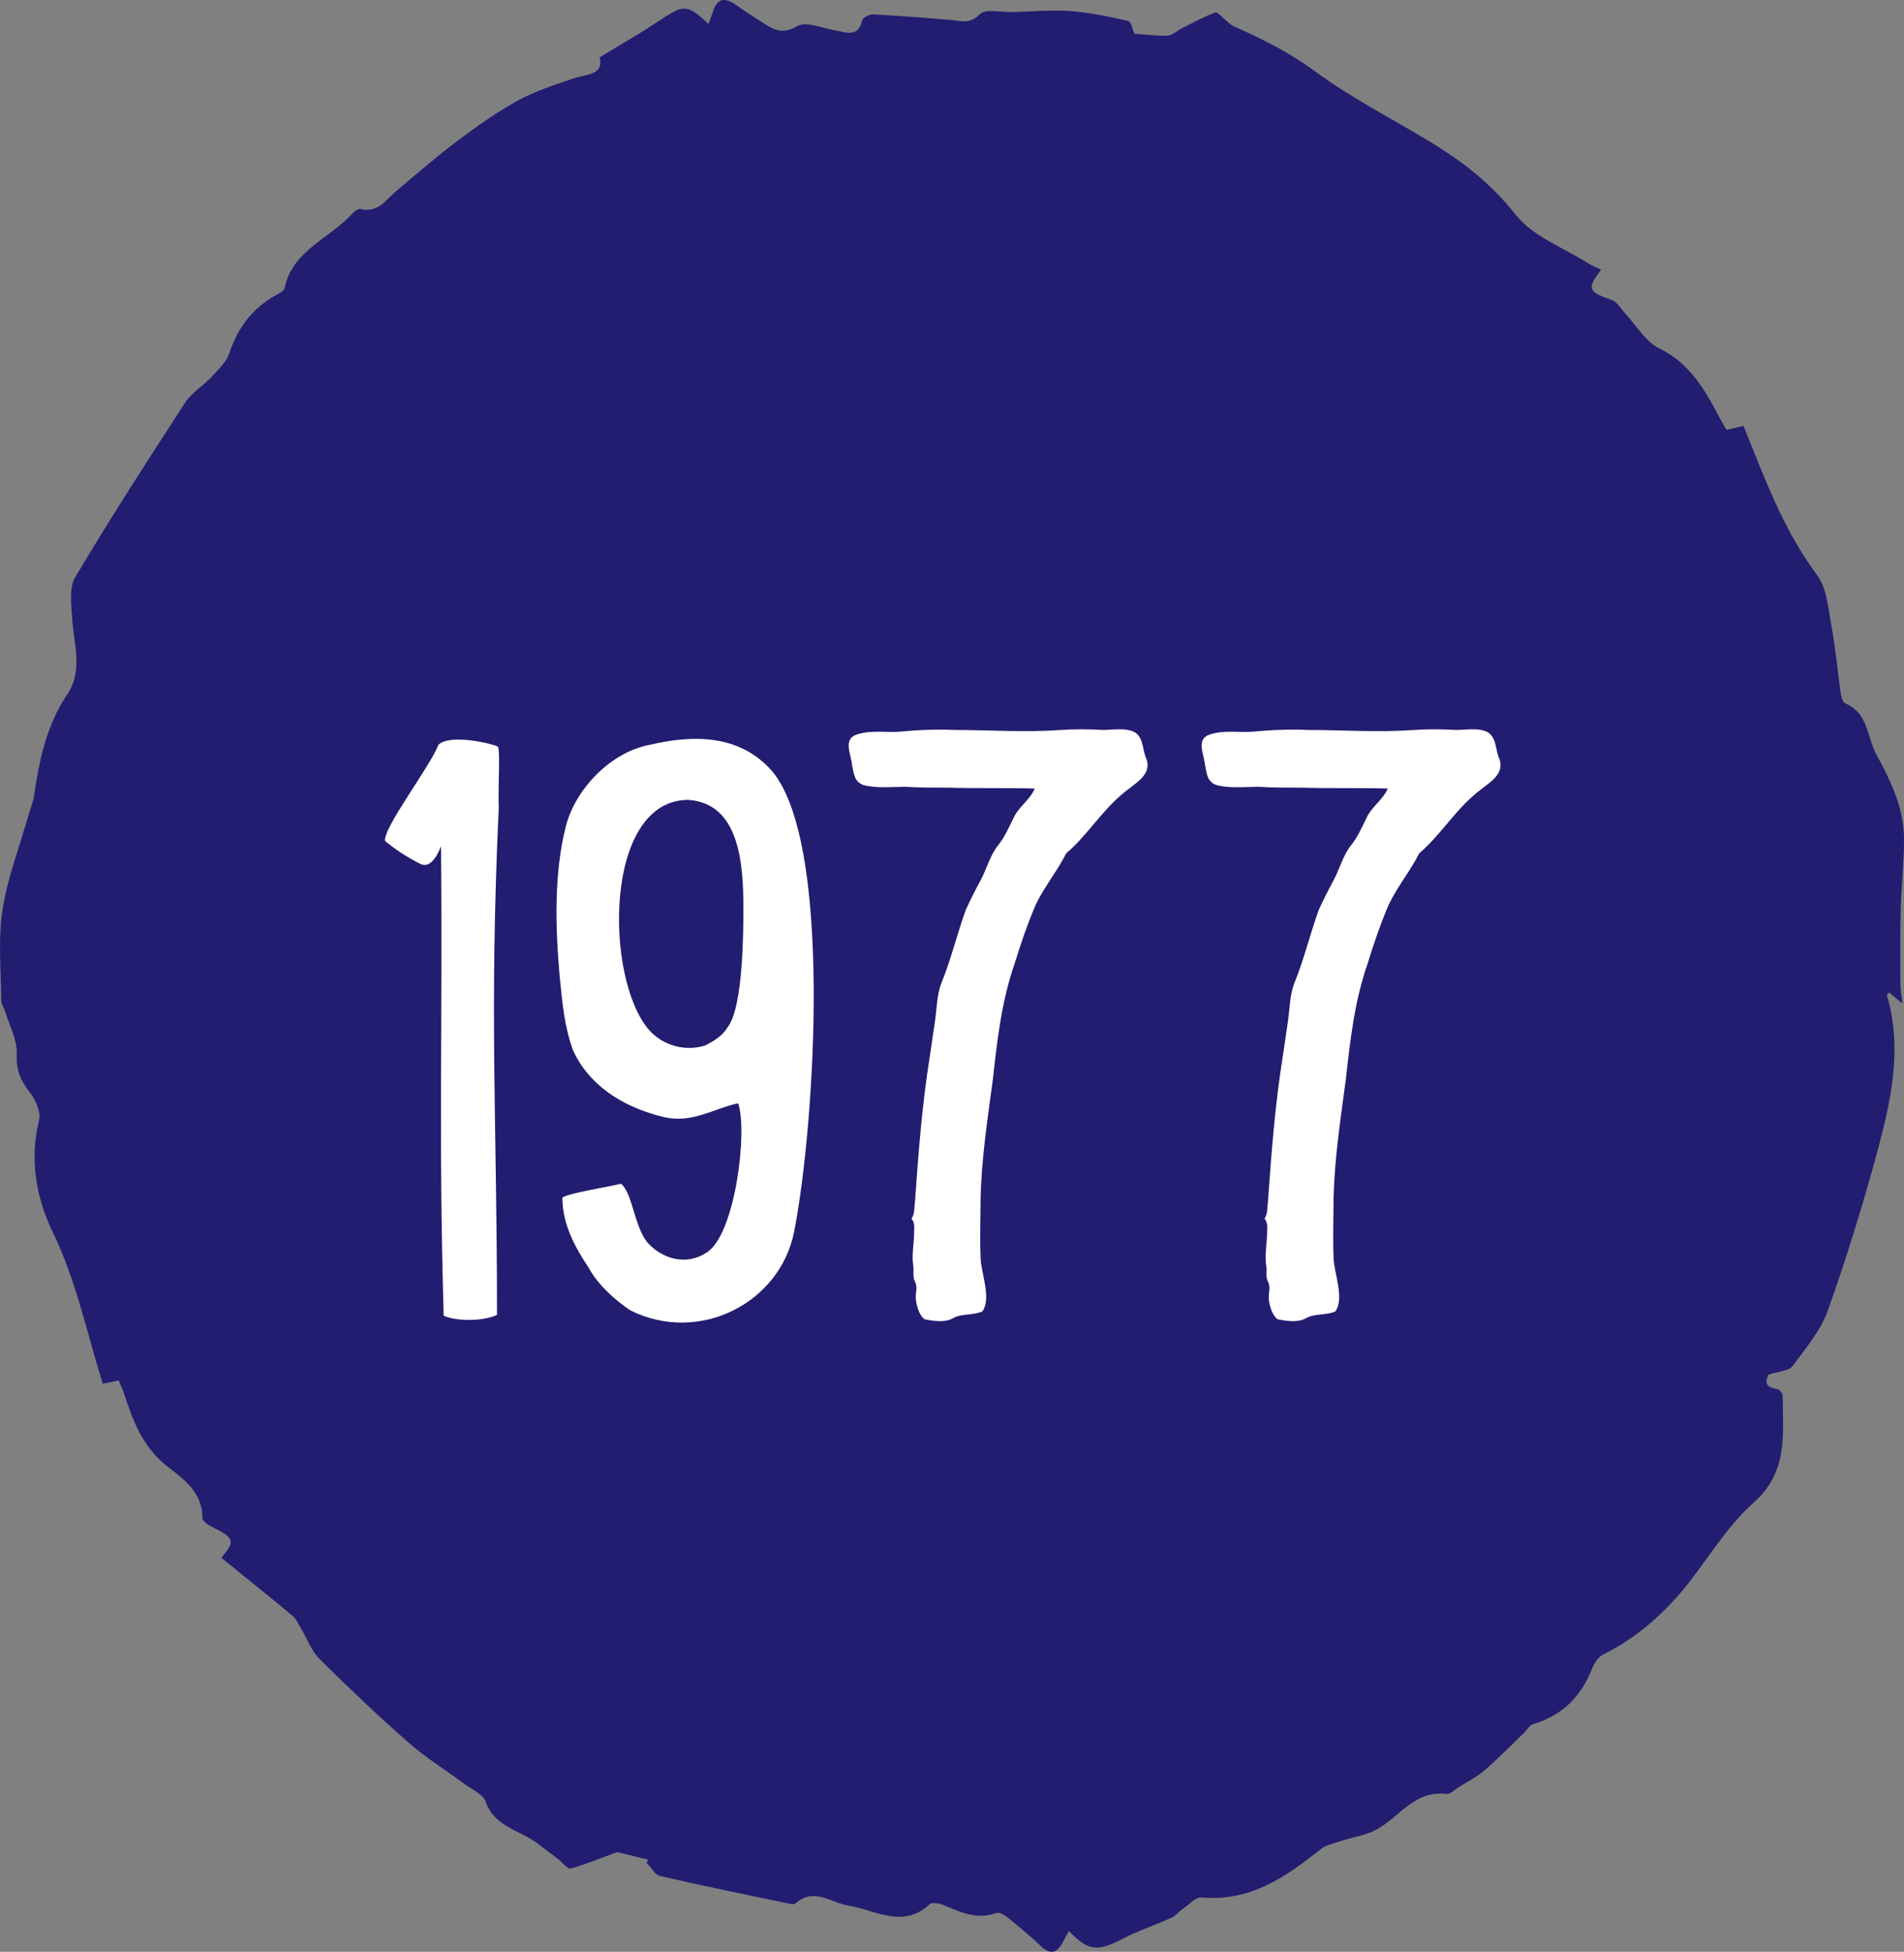 <?xml version="1.0" encoding="iso-8859-1"?>
<!-- Generator: Adobe Illustrator 17.0.0, SVG Export Plug-In . SVG Version: 6.00 Build 0)  -->
<!DOCTYPE svg PUBLIC "-//W3C//DTD SVG 1.1//EN" "http://www.w3.org/Graphics/SVG/1.1/DTD/svg11.dtd">
<svg version="1.1" id="Layer_1" xmlns="http://www.w3.org/2000/svg" xmlns:xlink="http://www.w3.org/1999/xlink" x="0px" y="0px"
	 width="174.21px" height="178.58px" viewBox="0 0 174.21 178.58" style="enable-background:new 0 0 174.21 178.58;"
	 xml:space="preserve">
<rect x="0" y="0" width="174.21" height="178.58" fill="#808080" stroke="none"/>
<g>
	<g>
		<g>
			<g>
				<g>
					<g>
						<path style="fill:#221D70;" d="M59.294,170.152c-1.075-0.262-2.15-0.524-2.832-0.691c-1.579,0.578-2.892,1.129-4.258,1.5
							c-0.269,0.073-0.738-0.555-1.123-0.851c-0.622-0.478-1.255-0.943-1.876-1.422c-1.611-1.239-3.992-1.532-4.767-3.844
							c-0.223-0.665-1.239-1.103-1.921-1.608c-1.705-1.262-3.535-2.39-5.117-3.779c-2.811-2.468-5.524-5.044-8.169-7.675
							c-0.752-0.748-1.124-1.845-1.684-2.775c-0.246-0.408-0.445-0.885-0.8-1.182c-2.14-1.787-4.319-3.53-6.489-5.291
							c1.291-1.577,1.213-1.804-0.882-2.837c-0.349-0.172-0.856-0.529-0.854-0.798c0.018-2.189-1.497-3.436-3.053-4.599
							c-2.34-1.75-3.287-4.22-4.116-6.783c-0.125-0.387-0.307-0.758-0.493-1.211c-0.604,0.123-1.117,0.227-1.461,0.297
							c-1.465-4.716-2.415-9.399-4.56-13.837c-1.506-3.116-2.169-6.656-1.266-10.263c0.194-0.777-0.339-1.914-0.897-2.626
							c-0.836-1.068-1.207-2.033-1.145-3.43c0.057-1.282-0.669-2.598-1.061-3.896c-0.103-0.34-0.354-0.667-0.356-1.001
							c-0.015-2.763-0.305-5.572,0.113-8.279c0.46-2.981,1.583-5.869,2.417-8.797c0.165-0.578,0.397-1.147,0.483-1.735
							c0.472-3.227,1.135-6.386,3.016-9.19c1.501-2.238,0.591-4.624,0.461-6.975c-0.07-1.261-0.309-2.775,0.28-3.765
							c3.22-5.41,6.64-10.713,10.078-16.001c0.579-0.891,1.621-1.494,2.368-2.299c0.627-0.675,1.381-1.377,1.652-2.196
							c0.758-2.293,2.076-4.081,4.247-5.296c0.313-0.175,0.768-0.407,0.821-0.674c0.683-3.413,4.11-4.516,6.157-6.772
							c0.194-0.214,0.562-0.499,0.769-0.45c1.641,0.394,2.333-0.852,3.293-1.653c1.827-1.525,3.615-3.1,5.521-4.53
							c1.792-1.345,3.637-2.659,5.605-3.744c1.575-0.868,3.35-1.424,5.074-2.016c1.196-0.411,2.818-0.292,2.393-1.926
							c1.927-1.179,3.745-2.209,5.47-3.366c2.228-1.494,2.549-1.523,4.486,0.306c0.159-0.43,0.308-0.796,0.429-1.171
							c0.404-1.25,1.135-1.254,2.112-0.555c0.75,0.536,1.534,1.029,2.31,1.53c1.02,0.657,1.854,1.238,3.298,0.388
							c0.771-0.453,2.271,0.188,3.43,0.396c1.05,0.189,2.131,0.663,2.494-0.926c0.056-0.246,0.661-0.554,0.996-0.537
							c2.358,0.122,4.713,0.306,7.066,0.505c0.959,0.081,1.774,0.434,2.709-0.529c0.499-0.515,1.98-0.161,3.019-0.189
							c1.737-0.047,3.485-0.219,5.209-0.092c1.794,0.132,3.577,0.502,5.332,0.904c0.291,0.067,0.41,0.825,0.565,1.166
							c0.999,0.07,2.029,0.223,3.048,0.175c0.453-0.021,0.877-0.462,1.328-0.688c1.004-0.501,1.995-1.041,3.046-1.43
							c0.198-0.073,0.647,0.483,0.983,0.746c0.229,0.179,0.436,0.406,0.697,0.521c2.611,1.156,5.095,2.397,7.436,4.123
							c3.612,2.664,7.748,4.667,11.562,7.093c2.595,1.651,4.862,3.589,6.824,6.059c1.55,1.951,4.357,2.989,6.615,4.419
							c0.359,0.227,0.769,0.381,1.165,0.573c-1.317,1.765-1.18,2.018,0.98,2.778c0.513,0.181,0.851,0.826,1.262,1.264
							c1.005,1.069,1.802,2.522,3.049,3.137c2.977,1.468,4.322,4.023,5.704,6.639c0.137,0.26,0.293,0.511,0.483,0.84
							c0.566-0.131,1.083-0.25,1.558-0.36c1.921,4.747,3.616,9.463,6.709,13.616c0.935,1.255,1.044,3.127,1.346,4.748
							c0.374,2.002,0.542,4.039,0.833,6.057c0.049,0.343,0.177,0.857,0.423,0.963c2.122,0.91,1.964,3.04,2.823,4.627
							c1.323,2.444,2.538,4.922,2.55,7.727c0.009,2.132-0.243,4.264-0.299,6.398c-0.061,2.328-0.038,4.657-0.032,6.986
							c0.001,0.452,0.092,0.904,0.181,1.723c-0.605-0.502-0.906-0.751-1.207-1c-0.074,0.081-0.226,0.182-0.21,0.238
							c1.404,4.752,0.436,9.415-0.793,13.997c-1.342,5.001-2.874,9.965-4.609,14.852c-0.655,1.845-2.04,3.477-3.244,5.103
							c-0.309,0.417-1.194,0.444-2.206,0.779c-0.036,0.247-0.678,1.086,0.819,1.313c0.203,0.031,0.501,0.397,0.501,0.607
							c0.002,3.47,0.547,6.938-2.666,9.787c-2.216,1.965-3.824,4.573-5.634,6.942c-2.208,2.89-4.817,5.308-8.172,6.97
							c-0.479,0.237-0.818,0.894-1.036,1.427c-0.995,2.437-2.677,4.135-5.335,4.918c-0.335,0.099-0.557,0.538-0.84,0.811
							c-1.2,1.155-2.362,2.351-3.622,3.442c-0.689,0.596-1.546,1.016-2.333,1.508c-0.367,0.23-0.775,0.669-1.114,0.629
							c-2.961-0.353-4.299,2.103-6.391,3.246c-0.989,0.54-2.199,0.702-3.298,1.065c-0.618,0.204-1.322,0.344-1.804,0.725
							c-3.188,2.52-6.417,4.841-10.928,4.434c-0.525-0.047-1.136,0.642-1.686,1.02c-0.374,0.257-0.667,0.653-1.071,0.836
							c-1.464,0.665-3.01,1.176-4.432,1.912c-2.332,1.207-3.148,1.164-4.956-0.701c-0.21,0.389-0.396,0.727-0.576,1.068
							c-0.526,0.991-1.136,1.117-2.003,0.294c-0.972-0.923-2.014-1.781-3.061-2.628c-0.267-0.215-0.746-0.472-0.994-0.38
							c-1.794,0.666-3.301-0.095-4.861-0.738c-0.366-0.151-1.025-0.26-1.226-0.072c-2.458,2.301-5.001,0.527-7.461,0.128
							c-1.627-0.264-3.141-1.699-4.841-0.182c-0.102,0.091-0.371,0.055-0.549,0.017c-3.946-0.826-7.898-1.628-11.824-2.535
							c-0.484-0.112-0.826-0.79-1.234-1.206C59.206,170.346,59.25,170.249,59.294,170.152z"/>
					</g>
				</g>
			</g>
		</g>
	</g>
	<g>
		<path style="fill:#FFFFFF;" d="M45.474,120.308c-1.199,0.561-3.52,0.641-4.88,0.08c-0.479-16.96-0.08-26.08-0.24-42.961
			c0-0.08-0.72,2.24-1.92,1.601c-1.12-0.561-2.24-1.28-3.2-2.08c-0.239-1.12,4.16-6.881,4.881-8.801
			c0.96-0.96,4.479-0.24,5.439,0.16c0.24,0.4,0,3.601,0.08,5.601C44.754,92.948,45.474,102.388,45.474,120.308z"/>
		<path style="fill:#FFFFFF;" d="M51.217,89.427c-0.399-4.479-0.56-9.439,0.561-13.84c0.88-3.44,4.16-6.8,7.68-7.44
			c4.08-0.96,8.08-0.88,10.961,2.16c5.84,6.16,4.16,32.641,2.239,42.401c-1.279,6.479-8.64,10.32-14.96,7.2
			c-1.44-0.96-2.96-2.32-3.84-3.92c-1.28-1.921-2.4-4.001-2.4-6.4c0.4-0.4,4.48-1.04,5.36-1.28c1.04,0.8,1.2,3.84,2.4,5.36
			c1.439,1.6,3.68,2.16,5.52,0.88c2.561-1.76,3.681-11.12,2.8-13.601c-2.239,0.48-4.159,1.84-6.72,1.28
			c-4.08-0.96-7.04-3.12-8.4-6.16C51.617,93.828,51.457,91.747,51.217,89.427z M64.497,95.667c0.801-0.399,1.601-0.88,2.08-1.68
			c1.44-1.84,1.44-8.96,1.44-10.88c0-4-0.32-9.601-5.04-9.921c-7.76,0-7.681,16.32-3.601,21.041
			C60.657,95.667,62.657,96.228,64.497,95.667z"/>
		<path style="fill:#FFFFFF;" d="M94.761,82.788c-0.72,1.68-1.36,3.521-1.92,5.36c-1.2,3.439-1.601,7.04-2,10.64
			c-0.48,3.601-1.04,7.2-1.12,10.881c0,1.76-0.08,3.6,0,5.359c0,1.36,1.04,3.761,0.16,4.961c-0.88,0.399-1.92,0.159-2.721,0.64
			c-0.72,0.4-1.76,0.24-2.56,0.08c-0.561-0.4-0.88-1.601-0.8-2.32c0.08-0.399,0.08-0.8-0.08-1.12c-0.24-0.479-0.08-0.88-0.16-1.439
			c-0.16-1.04,0.08-2.08,0.08-3.12c0-0.32,0.08-0.88-0.24-1.2c0.32-0.48,0.24-1.04,0.32-1.601c0.319-4.479,0.64-8.8,1.359-13.28
			l0.48-3.279c0.16-1.12,0.16-2.32,0.56-3.36c0.881-2.16,1.44-4.48,2.24-6.721c0.4-0.88,0.88-1.84,1.36-2.72
			c0.56-1.04,0.88-2.32,1.6-3.2c0.641-0.8,1.04-1.76,1.521-2.72c0.479-0.88,1.439-1.521,1.84-2.48c-2.64-0.08-5.2,0-7.84-0.08
			c-1.36,0-2.641,0-4-0.08c-1.2,0-2.641,0.16-3.841-0.159c-0.88-0.32-0.88-1.12-1.04-1.841c-0.08-0.96-0.88-2.399,0.48-2.8
			c1.28-0.399,2.48-0.16,3.84-0.24c1.681-0.159,3.36-0.239,5.12-0.159c3.12,0,6.4,0.239,9.681,0c1.279-0.08,2.479-0.08,3.84,0
			c0.88,0,2.16-0.24,2.96,0.239c0.8,0.561,0.64,1.681,1.04,2.48c0.4,1.28-0.8,2-1.6,2.64c-2.32,1.681-3.681,4.16-5.761,5.921
			C96.761,79.667,95.561,81.108,94.761,82.788z"/>
		<path style="fill:#FFFFFF;" d="M127.057,82.788c-0.72,1.68-1.36,3.521-1.92,5.36c-1.2,3.439-1.601,7.04-2,10.64
			c-0.48,3.601-1.04,7.2-1.12,10.881c0,1.76-0.08,3.6,0,5.359c0,1.36,1.04,3.761,0.16,4.961c-0.88,0.399-1.92,0.159-2.721,0.64
			c-0.72,0.4-1.76,0.24-2.56,0.08c-0.561-0.4-0.88-1.601-0.8-2.32c0.08-0.399,0.08-0.8-0.08-1.12c-0.24-0.479-0.08-0.88-0.16-1.439
			c-0.16-1.04,0.08-2.08,0.08-3.12c0-0.32,0.08-0.88-0.24-1.2c0.32-0.48,0.24-1.04,0.32-1.601c0.319-4.479,0.64-8.8,1.359-13.28
			l0.48-3.279c0.16-1.12,0.16-2.32,0.56-3.36c0.881-2.16,1.44-4.48,2.24-6.721c0.4-0.88,0.88-1.84,1.36-2.72
			c0.56-1.04,0.88-2.32,1.6-3.2c0.641-0.8,1.04-1.76,1.521-2.72c0.479-0.88,1.439-1.521,1.84-2.48c-2.64-0.08-5.2,0-7.84-0.08
			c-1.36,0-2.641,0-4-0.08c-1.2,0-2.641,0.16-3.841-0.159c-0.88-0.32-0.88-1.12-1.04-1.841c-0.08-0.96-0.88-2.399,0.48-2.8
			c1.28-0.399,2.48-0.16,3.84-0.24c1.681-0.159,3.36-0.239,5.12-0.159c3.12,0,6.4,0.239,9.681,0c1.279-0.08,2.479-0.08,3.84,0
			c0.88,0,2.16-0.24,2.96,0.239c0.8,0.561,0.64,1.681,1.04,2.48c0.4,1.28-0.8,2-1.6,2.64c-2.32,1.681-3.681,4.16-5.761,5.921
			C129.057,79.667,127.857,81.108,127.057,82.788z"/>
	</g>
</g>
</svg>
